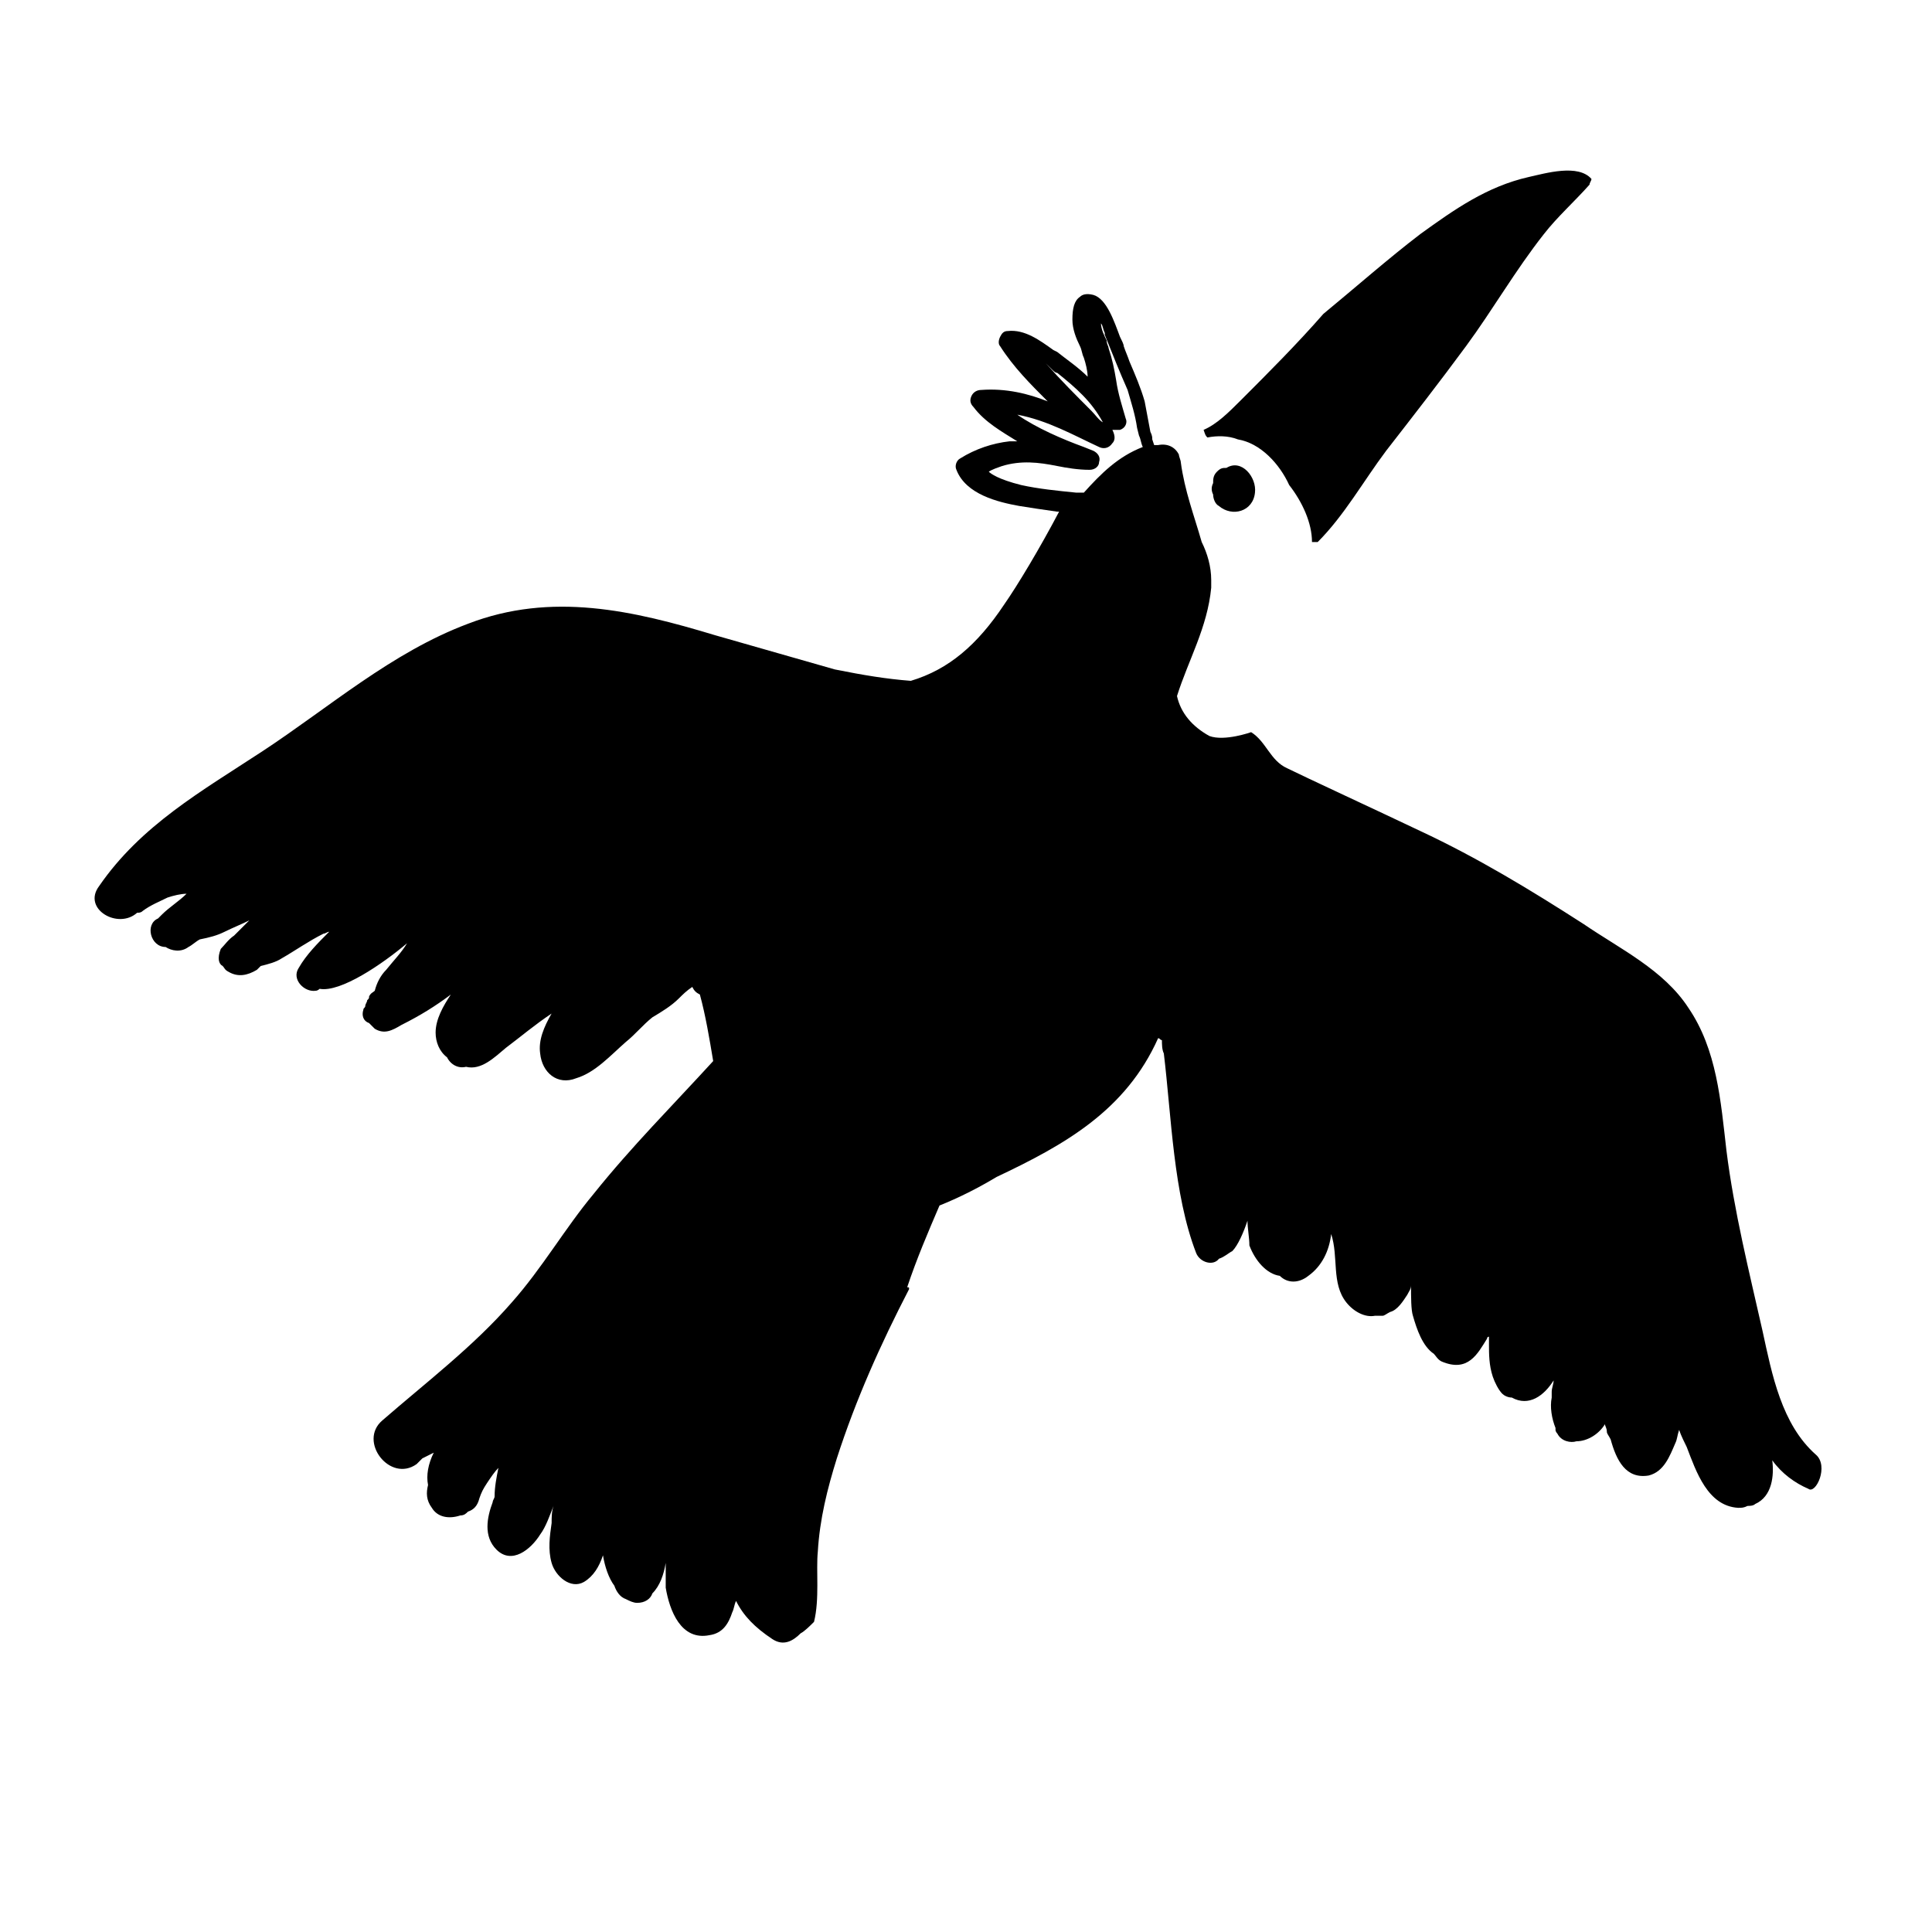 <?xml version="1.0" encoding="UTF-8"?>
<!-- Uploaded to: SVG Repo, www.svgrepo.com, Generator: SVG Repo Mixer Tools -->
<svg fill="#000000" width="800px" height="800px" version="1.1" viewBox="144 144 512 512" xmlns="http://www.w3.org/2000/svg">
 <g>
  <path d="m625.2 529.48c-9.07-8.062-11.586-21.16-14.105-32.746-3.527-15.617-7.559-31.738-9.574-47.863-1.512-13.098-2.519-26.703-10.078-37.785-6.551-10.078-18.137-15.617-27.711-22.168-14.105-9.07-28.215-17.633-43.328-24.688-10.578-5.039-31.234-14.609-35.266-16.625-4.535-2.016-5.543-7.055-9.574-9.574 0 0-7.055 2.519-11.082 1.008-4.535-2.519-7.559-6.047-8.566-10.578 3.023-9.574 8.062-18.137 9.07-28.719v-2.016c0-3.527-1.008-7.055-2.519-10.078-2.016-7.055-4.535-13.602-5.543-21.16 0-0.504-0.504-1.512-0.504-2.016-1.008-2.016-3.023-3.023-5.543-2.519h-1.008l-0.504-1.512c0-0.504 0-1.008-0.504-2.016-0.504-2.519-1.008-5.543-1.512-8.062-1.008-3.527-2.519-7.055-4.031-10.578-0.504-1.512-1.008-2.519-1.512-4.031 0-0.504-0.504-1.512-1.008-2.519-1.512-4.031-3.527-10.078-7.055-11.082-2.016-0.504-3.023 0-3.527 0.504-1.512 1.008-2.016 3.023-2.016 6.047 0 2.519 1.008 5.039 2.016 7.055 0.504 1.008 0.504 2.016 1.008 3.023 0.504 1.512 1.008 3.527 1.008 5.039-2.519-2.519-5.543-4.535-8.062-6.551l-1.008-0.504c-3.527-2.519-7.559-5.543-12.09-5.039-1.008 0-1.512 0.504-2.016 1.512s-0.504 2.016 0 2.519c3.527 5.543 8.062 10.078 12.594 14.609-5.039-2.016-11.082-3.527-17.633-3.023-1.008 0-2.016 0.504-2.519 1.512-0.504 1.008-0.504 2.016 0.504 3.023 3.023 4.031 7.559 6.551 11.586 9.07h-2.016c-4.535 0.504-9.07 2.016-13.098 4.535-1.008 0.504-1.512 2.016-1.008 3.023 2.519 6.551 11.082 8.566 16.625 9.574 3.023 0.504 6.551 1.008 10.078 1.512h0.504c-5.027 9.57-11.074 19.648-14.602 24.684-7.055 10.578-14.609 17.129-24.688 20.152-6.551-0.504-12.594-1.512-20.152-3.023-10.578-3.023-21.16-6.047-31.738-9.07-21.664-6.551-43.328-11.586-65.496-3.023-20.152 7.559-36.777 22.168-54.41 33.754-16.121 10.578-32.242 19.648-43.328 35.77-4.535 6.047 5.039 11.586 10.078 7.055 0.504 0 1.008 0 1.512-0.504 2.016-1.512 4.535-2.519 6.551-3.527 1.512-0.504 3.527-1.008 5.039-1.008-2.016 2.016-4.535 3.527-6.551 5.543l-1.008 1.008c-3.527 1.512-2.016 7.559 2.016 7.559 1.512 1.008 4.031 1.512 6.047 0 1.008-0.504 2.016-1.512 3.023-2.016 2.519-0.504 4.535-1.008 6.551-2.016 2.016-1.008 4.535-2.016 6.551-3.023l-4.031 4.031c-1.512 1.008-2.519 2.519-3.527 3.527-1.008 2.519-0.504 4.031 0.504 4.535 0.504 0.504 0.504 1.008 1.512 1.512 2.519 1.512 5.039 1.008 7.559-0.504l1.008-1.008c2.016-0.504 4.031-1.008 5.543-2.016 3.527-2.016 7.055-4.535 11.082-6.551 0.504 0 1.008-0.504 1.512-0.504-3.023 3.023-6.047 6.047-8.062 9.574-2.016 3.023 1.512 6.551 4.535 6.047 0.504 0 1.008-0.504 1.008-0.504 5.543 1.008 16.625-6.551 23.176-12.09-1.512 2.519-3.527 4.535-5.543 7.055-1.512 1.512-2.519 3.527-3.023 5.543-0.504 0.504-1.008 0.504-1.512 1.512 0 0.504 0 0.504-0.504 1.008 0 0.504-0.504 1.008-0.504 1.512 0 0.504-0.504 0.504-0.504 1.008-0.504 1.512 0 3.023 1.512 3.527l1.512 1.512c2.519 1.512 4.535 0.504 7.055-1.008 5.039-2.519 9.07-5.039 13.098-8.062-2.016 3.023-4.031 6.551-4.031 10.078 0 2.519 1.008 5.039 3.023 6.551 1.008 2.016 3.023 3.023 5.039 2.519 4.031 1.008 7.559-2.519 10.578-5.039 4.031-3.023 7.559-6.047 12.09-9.07-2.016 3.527-3.527 7.055-3.023 10.578 0.504 5.039 4.535 8.566 9.574 6.551 5.039-1.512 9.07-6.047 13.098-9.574 2.519-2.016 4.535-4.535 7.055-6.551 2.519-1.512 5.039-3.023 7.055-5.039 1.008-1.008 2.016-2.016 3.527-3.023 0.504 1.008 1.008 1.512 2.016 2.016 1.512 5.543 2.519 11.586 3.527 17.633-10.578 11.586-21.664 22.672-31.738 35.266-7.559 9.07-13.602 19.648-21.664 28.719-10.078 11.586-22.672 21.16-34.258 31.234-6.551 5.543 2.016 16.625 9.07 11.586 0.504-0.504 1.008-1.008 1.512-1.512 1.008-0.504 2.016-1.008 3.023-1.512-1.512 3.023-2.016 6.047-1.512 8.566-0.504 2.016-0.504 4.031 1.008 6.047 1.512 2.519 4.535 3.023 7.559 2.016 1.008 0 1.512-0.504 2.016-1.008 1.512-0.504 2.519-1.512 3.023-3.527 0.504-1.512 1.008-2.519 2.016-4.031 1.008-1.512 2.016-3.023 3.023-4.031-0.504 2.519-1.008 5.039-1.008 7.559 0 0.504-0.504 1.008-0.504 1.512-1.512 4.031-2.519 9.07 1.008 12.594 4.031 4.031 9.07 0 11.586-4.031 1.512-2.016 2.519-5.039 3.527-7.559-0.504 1.512-0.504 3.023-0.504 4.535-0.504 3.527-1.008 7.055 0 10.578 1.008 3.527 5.039 7.055 8.566 5.039 2.519-1.512 4.031-4.031 5.039-7.055 0.504 3.023 1.512 6.047 3.023 8.062 0.504 1.512 1.512 3.023 3.023 3.527 1.008 0.504 2.016 1.008 3.023 1.008 2.016 0 3.527-1.008 4.031-2.519 2.016-2.016 3.023-5.039 3.527-8.062v4.031 2.519c1.008 6.047 4.031 14.105 11.586 12.594 3.527-0.504 5.039-3.023 6.047-6.047 0.504-1.008 0.504-2.016 1.008-3.023 2.016 4.031 5.039 7.055 9.574 10.078 3.023 2.016 5.543 0.504 7.559-1.512 1.008-0.504 2.519-2.016 3.527-3.023 1.512-6.047 0.504-13.602 1.008-18.641 0.504-8.566 2.519-16.625 5.039-24.688 5.039-15.617 11.586-30.23 19.145-44.84 0-0.504 0-0.504-0.504-0.504 2.519-7.559 5.543-14.609 8.566-21.664 5.039-2.016 10.078-4.535 15.113-7.559 18.137-8.566 34.258-17.633 42.824-36.777 0.504 0 0.504 0.504 1.008 0.504 0 1.008 0 2.519 0.504 3.527 2.016 16.625 2.519 37.281 8.566 52.898 1.008 2.519 4.535 3.527 6.047 1.512 1.512-0.504 2.519-1.512 3.527-2.016 1.512-1.512 3.023-5.039 4.031-8.062 0 2.016 0.504 4.535 0.504 6.551 1.512 4.031 4.535 7.559 8.062 8.062 2.016 2.016 5.039 2.016 7.559 0 3.527-2.519 5.543-6.551 6.047-11.082 2.016 6.047 0 13.098 4.031 18.137 2.016 2.519 5.039 4.031 7.559 3.527h2.016c0.504 0 1.008-0.504 2.016-1.008 2.016-0.504 3.527-3.023 4.535-4.535 0.504-1.008 1.008-1.512 1.008-2.519 0 3.023 0 6.551 0.504 8.062 1.008 3.527 2.519 8.062 5.543 10.078 0.504 0.504 1.008 1.512 2.016 2.016 7.055 3.023 9.574-2.016 12.09-6.047 0-0.504 0.504-0.504 0.504-0.504v2.016c0 2.519 0 5.543 1.008 8.566 0.504 1.512 1.512 3.527 2.519 4.535 0.504 0.504 1.512 1.008 2.519 1.008 4.535 2.519 8.566-0.504 11.082-4.535 0 1.008-0.504 2.016-0.504 3.023v1.512c-0.504 2.519 0 5.543 1.008 8.062v0.504c0 0.504 0.504 1.008 0.504 1.008 1.008 2.016 3.527 2.519 5.039 2.016 3.023 0 6.047-2.016 7.559-4.535 0 0.504 0.504 1.008 0.504 2.016 0 0.504 0.504 1.008 1.008 2.016 1.512 5.543 4.031 10.578 10.078 9.574 4.031-1.008 5.543-5.039 7.055-8.566 0.504-1.008 0.504-2.016 1.008-3.527 0.504 1.512 1.512 3.527 2.016 4.535 2.519 6.551 5.543 15.617 13.602 16.121 1.008 0 1.512 0 2.519-0.504 0.504 0 1.512 0 2.016-0.504 4.535-2.016 5.039-7.559 4.535-11.586 2.519 3.527 6.047 6.047 9.574 7.559 1.969 1.512 5.492-6.047 1.969-9.07zm-191.95-276.59c-4.031-4.031-8.062-8.062-12.09-12.594 0.504 0.504 1.008 1.008 1.512 1.512 0.504 0.504 1.008 1.008 1.512 1.008 5.039 4.031 9.07 7.559 12.09 13.098-1.008-0.504-2.016-2.016-3.023-3.023zm-2.016 21.664h-1.512-0.504c-5.039-0.504-10.078-1.008-14.609-2.016-6.047-1.512-8.062-3.023-8.566-3.527 0 0 0.504-0.504 3.527-1.512 5.039-1.512 9.574-1.008 14.609 0 2.519 0.504 5.543 1.008 8.566 1.008 1.512 0 2.519-1.008 2.519-2.016 0.504-1.512-0.504-2.519-1.512-3.023l-2.519-1.008c-5.543-2.016-12.594-5.039-17.633-8.566 8.062 1.512 15.113 5.543 21.664 8.566 1.008 0.504 2.519 0.504 3.527-1.008 1.008-1.008 0.504-2.519 0-3.527h2.016c1.512-0.504 2.016-2.016 1.512-3.023-1.008-3.527-2.016-6.551-2.519-10.078-0.504-3.023-1.008-5.543-2.016-8.566 0-0.504-0.504-1.008-0.504-2.016-0.504-1.008-1.512-3.023-1.512-4.535 0.504 0.504 0.504 1.512 1.008 2.519v0.504c2.016 5.039 4.031 10.078 6.047 14.609 1.008 3.527 2.016 6.551 2.519 10.078l0.504 2.016c0.504 1.008 0.504 2.016 1.008 3.023-6.551 2.523-11.086 7.059-15.621 12.098z"/>
  <path d="m463.98 259.94c2.519-0.504 5.543-0.504 8.062 0.504 6.047 1.008 11.082 6.551 13.602 12.09 3.527 4.535 6.047 10.078 6.047 15.113h1.512c7.055-7.055 12.09-16.121 18.137-24.184 7.055-9.07 14.105-18.137 21.16-27.711 7.055-9.574 13.098-20.152 20.656-29.727 3.527-4.535 8.062-8.566 12.09-13.098 0-0.504 0.504-1.008 0.504-1.512-3.527-4.031-12.09-1.512-16.625-0.504-11.082 2.519-19.648 8.566-28.719 15.113-8.566 6.551-17.129 14.105-25.695 21.16-7.055 8.062-14.609 15.617-21.664 22.672-3.527 3.527-6.551 6.551-10.078 8.062 0.508 1.516 0.508 1.516 1.012 2.019v0z"/>
  <path d="m469.02 268c-1.008 0-1.512 0-2.519 1.008-1.008 1.008-1.008 2.016-1.008 3.023-0.504 1.008-0.504 2.016 0 3.023 0 1.008 0.504 2.519 1.512 3.023 3.527 3.023 9.07 1.512 9.574-3.527 0.504-4.031-3.527-9.07-7.559-6.551z"/>
 </g>
</svg>